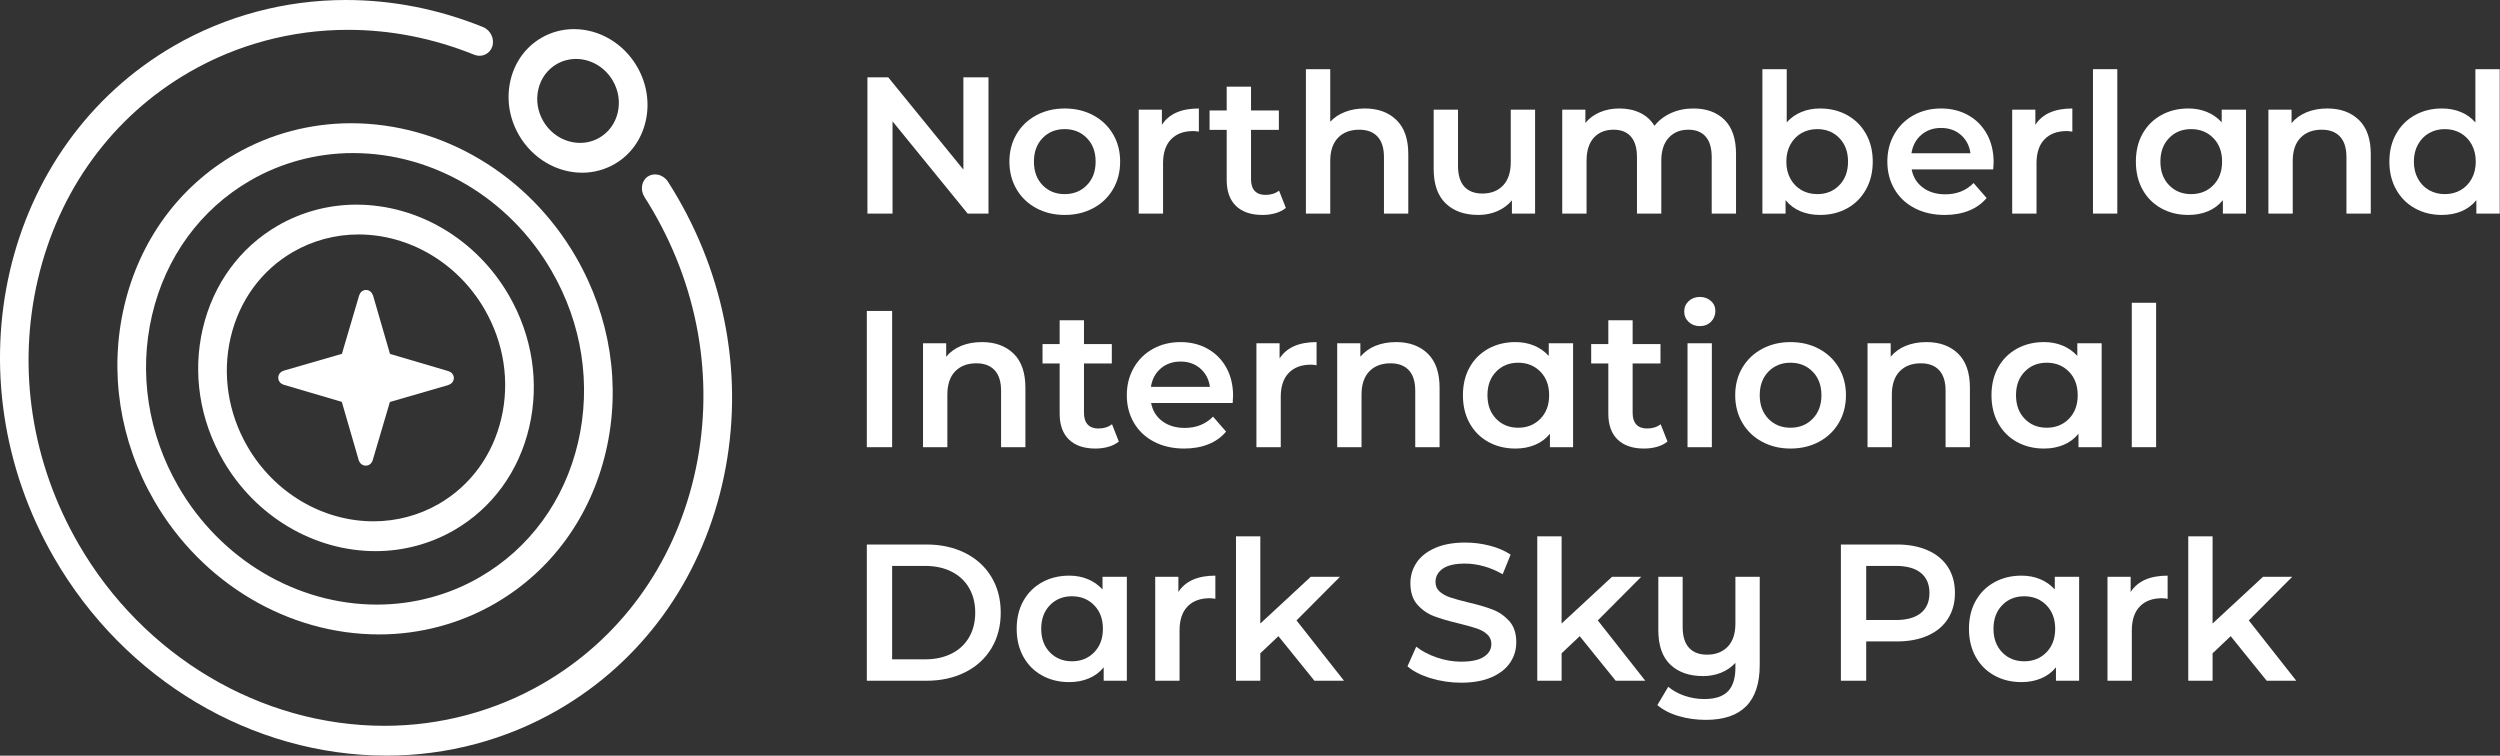 <svg xmlns="http://www.w3.org/2000/svg" xmlns:xlink="http://www.w3.org/1999/xlink" xmlns:serif="http://www.serif.com/" width="100%" height="100%" viewBox="0 0 4430 1339" xml:space="preserve" style="fill-rule:evenodd;clip-rule:evenodd;stroke-linejoin:round;stroke-miterlimit:2;"><rect x="0" y="0" width="4430" height="1339" fill="#333333" stroke="none"/>    <g transform="matrix(1,0,0,1,-0.001,-2.812)">        <g transform="matrix(4.167,0,0,4.167,0,0)">            <path d="M247.561,74.116C252.421,74.116 257.187,72.844 261.346,70.438C268.056,66.555 272.746,60.103 274.556,52.267C276.363,44.448 275.077,36.202 270.937,29.048C265.229,19.183 254.931,13.055 244.058,13.055C239.201,13.055 234.432,14.326 230.273,16.735C223.59,20.602 218.906,27.029 217.082,34.831C215.249,42.673 216.527,50.948 220.681,58.126C226.387,67.988 236.688,74.116 247.561,74.116ZM228.933,38.594C230.016,34 232.791,30.21 236.746,27.923C239.222,26.493 242.055,25.737 244.938,25.737C251.295,25.737 257.303,29.295 260.616,35.019C263.022,39.178 263.76,43.983 262.694,48.546C261.618,53.152 258.84,56.952 254.874,59.248C252.398,60.679 249.565,61.436 246.68,61.436C240.323,61.436 234.315,57.882 231.003,52.155C228.591,47.986 227.855,43.169 228.933,38.594Z" style="fill:white;fill-rule:nonzero;"></path>            <path d="M151.553,87.699C139.786,87.699 128.241,90.781 118.166,96.605C101.986,105.97 90.647,121.516 86.238,140.384C81.819,159.291 84.893,179.227 94.897,196.514C108.648,220.28 133.489,235.043 159.724,235.043C171.49,235.043 183.035,231.962 193.11,226.131C209.29,216.769 220.628,201.222 225.038,182.356C229.459,163.446 226.385,143.513 216.381,126.225C202.63,102.462 177.79,87.699 151.553,87.699ZM213.188,178.593C209.519,194.249 200.089,207.158 186.635,214.941C178.25,219.796 168.64,222.363 158.844,222.363C137.125,222.363 116.576,210.17 105.219,190.543C96.963,176.275 94.429,159.808 98.08,144.178C101.742,128.508 111.175,115.586 124.639,107.798C133.028,102.943 142.639,100.379 152.434,100.379C174.154,100.379 194.701,112.569 206.059,132.195C214.321,146.477 216.852,162.953 213.188,178.593Z" style="fill:white;fill-rule:nonzero;"></path>            <path d="M149.253,53.085C131.879,53.085 114.835,57.634 99.96,66.239C76.071,80.062 59.332,103.01 52.823,130.86C46.305,158.747 50.84,188.146 65.59,213.64C85.869,248.688 122.513,270.461 161.216,270.461C178.589,270.461 195.633,265.91 210.51,257.304C234.398,243.482 251.138,220.532 257.647,192.685C264.164,164.795 259.631,135.396 244.881,109.902C224.601,74.857 187.958,53.085 149.253,53.085ZM245.803,188.89C240.043,213.54 225.211,233.863 204.036,246.112C190.851,253.744 175.74,257.778 160.336,257.778C126.146,257.778 93.797,238.578 75.912,207.67C62.908,185.194 58.914,159.263 64.667,134.653C70.428,110.001 85.261,89.679 106.433,77.432C119.621,69.8 134.731,65.765 150.134,65.765C184.325,65.765 216.674,84.966 234.558,115.874C247.561,138.35 251.556,164.279 245.803,188.89Z" style="fill:white;fill-rule:nonzero;"></path>            <path d="M288.163,84.69C286.831,82.386 285.438,80.101 284.02,77.891C283.078,76.416 281.556,75.358 279.848,74.987C278.306,74.653 276.779,74.907 275.544,75.698C272.813,77.473 272.138,81.386 274.043,84.425C275.328,86.431 276.606,88.53 277.841,90.664C297.903,125.334 304.054,165.332 295.162,203.286C286.271,241.228 263.433,272.503 230.85,291.356C210.536,303.11 187.264,309.323 163.552,309.323C110.865,309.323 61.006,279.724 33.436,232.077C13.391,197.428 7.231,157.457 16.096,119.525C24.969,81.553 47.815,50.25 80.424,31.386C100.796,19.594 124.131,13.361 147.907,13.361C166.169,13.361 184.268,16.929 201.704,23.966C203.228,24.574 204.869,24.539 206.328,23.867C207.758,23.204 208.821,22.017 209.321,20.52C210.413,17.239 208.655,13.498 205.399,12.179C186.48,4.544 166.848,0.675 147.046,0.675C121.295,0.675 96.019,7.424 73.951,20.191C0.878,62.474 -21.926,160.204 23.115,238.048C53.075,289.831 107.225,322 164.432,322C190.123,322 215.329,315.274 237.325,302.549C272.646,282.109 297.399,248.179 307.023,207.008C316.656,165.796 309.958,122.354 288.163,84.69Z" style="fill:white;fill-rule:nonzero;"></path>            <path d="M192.991,161.44C192.994,160.06 192.058,158.939 190.8,158.562L190.8,158.531L165.842,151.179L158.596,126.184L158.518,126.183C158.156,124.928 157.046,123.991 155.672,123.985C154.297,123.983 153.183,124.915 152.814,126.172L152.761,126.172L145.402,151.133L120.403,158.372L120.404,158.408C119.203,158.828 118.329,159.937 118.327,161.281C118.322,162.626 119.192,163.741 120.391,164.167L120.39,164.213L145.355,171.569L152.603,196.559L152.65,196.559C153.052,197.783 154.164,198.684 155.524,198.687C156.883,198.691 158.002,197.796 158.41,196.573L158.436,196.573L165.796,171.614L190.786,164.372L190.786,164.307C192.047,163.938 192.987,162.822 192.991,161.44Z" style="fill:white;fill-rule:nonzero;"></path>            <path d="M420.35,33.564L420.35,91.502L411.495,91.502L379.547,52.272L379.547,91.502L368.87,91.502L368.87,33.564L377.727,33.564L409.674,72.798L409.674,33.564L420.35,33.564Z" style="fill:white;fill-rule:nonzero;"></path>            <path d="M440.668,89.184C437.079,87.253 434.28,84.564 432.266,81.114C430.253,77.667 429.245,73.764 429.245,69.402C429.245,65.047 430.253,61.156 432.266,57.734C434.28,54.316 437.079,51.638 440.668,49.705C444.253,47.775 448.283,46.806 452.75,46.806C457.275,46.806 461.331,47.775 464.918,49.705C468.503,51.638 471.304,54.316 473.318,57.734C475.331,61.156 476.338,65.047 476.338,69.402C476.338,73.764 475.331,77.667 473.318,81.114C471.304,84.564 468.503,87.253 464.918,89.184C461.331,91.116 457.275,92.08 452.75,92.08C448.283,92.08 444.253,91.116 440.668,89.184ZM462.185,79.416C464.671,76.882 465.912,73.542 465.912,69.402C465.912,65.265 464.671,61.926 462.185,59.387C459.703,56.853 456.557,55.58 452.75,55.58C448.945,55.58 445.811,56.853 443.356,59.387C440.901,61.926 439.674,65.265 439.674,69.402C439.674,73.542 440.901,76.882 443.356,79.416C445.811,81.957 448.945,83.223 452.75,83.223C456.557,83.223 459.703,81.957 462.185,79.416Z" style="fill:white;fill-rule:nonzero;"></path>            <path d="M509.814,46.806L509.814,56.659C508.93,56.492 508.131,56.409 507.413,56.409C503.386,56.409 500.24,57.582 497.977,59.927C495.715,62.271 494.585,65.65 494.585,70.063L494.585,91.502L484.238,91.502L484.238,47.306L494.089,47.306L494.089,53.759C497.067,49.126 502.308,46.806 509.814,46.806Z" style="fill:white;fill-rule:nonzero;"></path>            <path d="M546.81,89.101C545.597,90.093 544.121,90.839 542.382,91.337C540.645,91.834 538.808,92.08 536.879,92.08C532.022,92.08 528.27,90.811 525.623,88.273C522.974,85.739 521.648,82.037 521.648,77.184L521.648,55.913L514.365,55.913L514.365,47.636L521.648,47.636L521.648,37.539L531.995,37.539L531.995,47.636L543.831,47.636L543.831,55.913L531.995,55.913L531.995,76.933C531.995,79.087 532.517,80.729 533.567,81.859C534.614,82.99 536.133,83.556 538.121,83.556C540.436,83.556 542.369,82.949 543.913,81.736L546.81,89.101Z" style="fill:white;fill-rule:nonzero;"></path>            <path d="M593.82,51.693C597.185,54.949 598.869,59.775 598.869,66.177L598.869,91.502L588.524,91.502L588.524,67.498C588.524,63.639 587.613,60.727 585.793,58.769C583.973,56.809 581.377,55.83 578.012,55.83C574.207,55.83 571.197,56.976 568.991,59.264C566.783,61.556 565.681,64.852 565.681,69.156L565.681,91.502L555.335,91.502L555.335,30.089L565.681,30.089L565.681,52.435C567.391,50.614 569.5,49.221 572.013,48.258C574.521,47.29 577.321,46.806 580.413,46.806C585.985,46.806 590.456,48.437 593.82,51.693Z" style="fill:white;fill-rule:nonzero;"></path>            <path d="M652.788,47.306L652.788,91.502L642.938,91.502L642.938,85.873C641.285,87.86 639.214,89.39 636.731,90.466C634.249,91.545 631.572,92.08 628.704,92.08C622.798,92.08 618.15,90.442 614.757,87.158C611.365,83.875 609.667,79.003 609.667,72.546L609.667,47.306L620.013,47.306L620.013,71.143C620.013,75.113 620.908,78.08 622.704,80.039C624.496,81.998 627.049,82.978 630.358,82.978C634.055,82.978 636.993,81.832 639.173,79.543C641.351,77.255 642.443,73.955 642.443,69.651L642.443,47.306L652.788,47.306Z" style="fill:white;fill-rule:nonzero;"></path>            <path d="M733.357,51.65C736.611,54.879 738.24,59.72 738.24,66.177L738.24,91.502L727.895,91.502L727.895,67.498C727.895,63.639 727.04,60.727 725.33,58.769C723.619,56.809 721.162,55.83 717.963,55.83C714.487,55.83 711.701,56.976 709.604,59.264C707.506,61.556 706.46,64.824 706.46,69.072L706.46,91.502L696.114,91.502L696.114,67.498C696.114,63.639 695.257,60.727 693.548,58.769C691.837,56.809 689.38,55.83 686.181,55.83C682.649,55.83 679.849,56.96 677.781,59.224C675.71,61.486 674.677,64.77 674.677,69.072L674.677,91.502L664.332,91.502L664.332,47.306L674.18,47.306L674.18,52.934C675.835,50.948 677.904,49.428 680.389,48.381C682.871,47.334 685.629,46.806 688.664,46.806C691.975,46.806 694.912,47.429 697.478,48.67C700.045,49.913 702.073,51.75 703.562,54.176C705.384,51.857 707.725,50.051 710.596,48.753C713.466,47.458 716.639,46.806 720.115,46.806C725.687,46.806 730.101,48.42 733.357,51.65Z" style="fill:white;fill-rule:nonzero;"></path>            <path d="M785.496,49.624C788.891,51.498 791.553,54.148 793.483,57.566C795.415,60.989 796.381,64.935 796.381,69.401C796.381,73.871 795.415,77.833 793.483,81.28C791.553,84.731 788.891,87.392 785.496,89.269C782.102,91.144 778.254,92.079 773.95,92.079C770.917,92.079 768.142,91.556 765.634,90.509C763.121,89.463 761.012,87.887 759.302,85.789L759.302,91.501L749.452,91.501L749.452,30.09L759.797,30.09L759.797,52.685C761.562,50.754 763.646,49.29 766.046,48.298C768.448,47.307 771.082,46.807 773.95,46.807C778.254,46.807 782.102,47.747 785.496,49.624ZM782.186,79.417C784.641,76.882 785.869,73.542 785.869,69.401C785.869,65.265 784.641,61.927 782.186,59.387C779.731,56.853 776.6,55.58 772.793,55.58C770.309,55.58 768.075,56.147 766.088,57.276C764.102,58.412 762.53,60.022 761.37,62.119C760.213,64.218 759.633,66.646 759.633,69.401C759.633,72.161 760.213,74.59 761.37,76.687C762.53,78.784 764.102,80.4 766.088,81.529C768.075,82.659 770.309,83.224 772.793,83.224C776.6,83.224 779.731,81.957 782.186,79.417Z" style="fill:white;fill-rule:nonzero;"></path>            <path d="M847.611,72.714L812.933,72.714C813.541,75.97 815.127,78.547 817.693,80.45C820.259,82.356 823.444,83.307 827.251,83.307C832.105,83.307 836.108,81.708 839.253,78.509L844.798,84.882C842.812,87.253 840.3,89.046 837.266,90.26C834.231,91.472 830.81,92.079 827.003,92.079C822.146,92.079 817.871,91.115 814.176,89.184C810.477,87.253 807.623,84.564 805.608,81.113C803.593,77.667 802.588,73.764 802.588,69.401C802.588,65.099 803.566,61.224 805.524,57.773C807.484,54.326 810.203,51.638 813.677,49.706C817.153,47.774 821.072,46.807 825.431,46.807C829.734,46.807 833.583,47.758 836.976,49.661C840.371,51.565 843.019,54.243 844.923,57.693C846.826,61.141 847.778,65.126 847.778,69.651C847.778,70.369 847.723,71.389 847.611,72.714ZM817.03,58.022C814.74,59.982 813.346,62.588 812.849,65.845L837.929,65.845C837.486,62.643 836.135,60.05 833.873,58.063C831.609,56.078 828.796,55.083 825.431,55.083C822.121,55.083 819.318,56.064 817.03,58.022Z" style="fill:white;fill-rule:nonzero;"></path>            <path d="M881.254,46.806L881.254,56.659C880.369,56.492 879.57,56.409 878.851,56.409C874.824,56.409 871.68,57.582 869.417,59.927C867.154,62.271 866.023,65.65 866.023,70.063L866.023,91.502L855.678,91.502L855.678,47.306L865.527,47.306L865.527,53.759C868.507,49.126 873.748,46.806 881.254,46.806Z" style="fill:white;fill-rule:nonzero;"></path>            <rect x="890.026" y="30.09" width="10.347" height="61.412" style="fill:white;fill-rule:nonzero;"></rect>            <path d="M955.118,47.306L955.118,91.502L945.27,91.502L945.27,85.79C943.558,87.887 941.447,89.463 938.939,90.509C936.427,91.556 933.654,92.08 930.62,92.08C926.316,92.08 922.468,91.144 919.074,89.268C915.682,87.392 913.032,84.743 911.128,81.32C909.224,77.901 908.273,73.928 908.273,69.401C908.273,64.88 909.224,60.918 911.128,57.528C913.032,54.132 915.682,51.498 919.074,49.623C922.468,47.747 926.316,46.806 930.62,46.806C933.488,46.806 936.125,47.306 938.524,48.298C940.924,49.29 943.006,50.754 944.773,52.685L944.773,47.306L955.118,47.306ZM941.213,79.417C943.698,76.882 944.939,73.542 944.939,69.401C944.939,65.265 943.698,61.926 941.213,59.387C938.73,56.852 935.585,55.58 931.778,55.58C927.972,55.58 924.839,56.852 922.385,59.387C919.93,61.926 918.701,65.265 918.701,69.401C918.701,73.542 919.93,76.882 922.385,79.417C924.839,81.958 927.972,83.223 931.778,83.223C935.585,83.223 938.73,81.958 941.213,79.417Z" style="fill:white;fill-rule:nonzero;"></path>            <path d="M1003.12,51.693C1006.48,54.949 1008.16,59.775 1008.16,66.177L1008.16,91.502L997.819,91.502L997.819,67.498C997.819,63.639 996.907,60.727 995.087,58.769C993.266,56.809 990.673,55.83 987.307,55.83C983.499,55.83 980.491,56.976 978.286,59.264C976.077,61.556 974.974,64.852 974.974,69.156L974.974,91.502L964.629,91.502L964.629,47.306L974.478,47.306L974.478,53.014C976.188,50.975 978.34,49.428 980.933,48.381C983.527,47.334 986.45,46.806 989.706,46.806C995.279,46.806 999.748,48.437 1003.12,51.693Z" style="fill:white;fill-rule:nonzero;"></path>            <path d="M1062.99,30.09L1062.99,91.502L1053.06,91.502L1053.06,85.79C1051.35,87.887 1049.24,89.462 1046.73,90.509C1044.22,91.556 1041.45,92.08 1038.41,92.08C1034.16,92.08 1030.34,91.144 1026.95,89.268C1023.56,87.392 1020.89,84.731 1018.96,81.281C1017.03,77.833 1016.07,73.872 1016.07,69.401C1016.07,64.935 1017.03,60.99 1018.96,57.567C1020.89,54.149 1023.56,51.498 1026.95,49.623C1030.34,47.747 1034.16,46.806 1038.41,46.806C1041.33,46.806 1044.01,47.306 1046.44,48.298C1048.87,49.29 1050.94,50.782 1052.65,52.768L1052.65,30.09L1062.99,30.09ZM1046.36,81.53C1048.34,80.4 1049.92,78.785 1051.07,76.686C1052.23,74.59 1052.81,72.162 1052.81,69.401C1052.81,66.645 1052.23,64.218 1051.07,62.12C1049.92,60.021 1048.34,58.412 1046.36,57.277C1044.37,56.146 1042.14,55.58 1039.65,55.58C1037.17,55.58 1034.94,56.146 1032.95,57.277C1030.96,58.412 1029.39,60.021 1028.23,62.12C1027.07,64.218 1026.49,66.645 1026.49,69.401C1026.49,72.162 1027.07,74.59 1028.23,76.686C1029.39,78.785 1030.96,80.4 1032.95,81.53C1034.94,82.66 1037.17,83.223 1039.65,83.223C1042.14,83.223 1044.37,82.66 1046.36,81.53Z" style="fill:white;fill-rule:nonzero;"></path>            <rect x="368.614" y="132.903" width="10.759" height="57.937" style="fill:white;fill-rule:nonzero;"></rect>            <path d="M430.998,151.029C434.363,154.286 436.047,159.112 436.047,165.513L436.047,190.84L425.701,190.84L425.701,166.839C425.701,162.975 424.79,160.065 422.97,158.106C421.148,156.147 418.554,155.168 415.19,155.168C411.383,155.168 408.374,156.313 406.168,158.602C403.961,160.893 402.857,164.189 402.857,168.493L402.857,190.84L392.512,190.84L392.512,146.642L402.361,146.642L402.361,152.353C404.071,150.313 406.222,148.767 408.817,147.719C411.41,146.672 414.334,146.147 417.59,146.147C423.162,146.147 427.632,147.774 430.998,151.029Z" style="fill:white;fill-rule:nonzero;"></path>            <path d="M475.774,188.439C474.559,189.432 473.085,190.177 471.346,190.674C469.608,191.171 467.773,191.419 465.843,191.419C460.987,191.419 457.234,190.151 454.586,187.612C451.937,185.076 450.614,181.376 450.614,176.522L450.614,155.25L443.329,155.25L443.329,146.974L450.614,146.974L450.614,136.877L460.959,136.877L460.959,146.974L472.795,146.974L472.795,155.25L460.959,155.25L460.959,176.274C460.959,178.424 461.483,180.067 462.531,181.197C463.58,182.33 465.098,182.894 467.084,182.894C469.4,182.894 471.332,182.289 472.878,181.075L475.774,188.439Z" style="fill:white;fill-rule:nonzero;"></path>            <path d="M524.193,172.052L489.514,172.052C490.12,175.308 491.707,177.888 494.272,179.79C496.839,181.695 500.025,182.646 503.833,182.646C508.687,182.646 512.688,181.047 515.833,177.846L521.379,184.218C519.392,186.591 516.88,188.386 513.847,189.598C510.811,190.812 507.391,191.42 503.585,191.42C498.728,191.42 494.452,190.453 490.756,188.522C487.057,186.591 484.203,183.902 482.189,180.452C480.175,177.005 479.168,173.1 479.168,168.741C479.168,164.437 480.147,160.561 482.106,157.112C484.064,153.664 486.782,150.975 490.259,149.043C493.734,147.112 497.653,146.148 502.012,146.148C506.315,146.148 510.165,147.098 513.557,149.002C516.95,150.904 519.599,153.582 521.503,157.029C523.406,160.479 524.359,164.466 524.359,168.99C524.359,169.708 524.303,170.728 524.193,172.052ZM493.61,157.36C491.321,159.319 489.928,161.927 489.431,165.181L514.51,165.181C514.065,161.984 512.716,159.39 510.454,157.401C508.191,155.416 505.376,154.424 502.012,154.424C498.701,154.424 495.9,155.404 493.61,157.36Z" style="fill:white;fill-rule:nonzero;"></path>            <path d="M559.864,146.147L559.864,155.995C558.98,155.83 558.181,155.747 557.465,155.747C553.435,155.747 550.29,156.92 548.028,159.264C545.766,161.61 544.636,164.99 544.636,169.404L544.636,190.84L534.289,190.84L534.289,146.642L544.139,146.642L544.139,153.098C547.118,148.463 552.36,146.147 559.864,146.147Z" style="fill:white;fill-rule:nonzero;"></path>            <path d="M607.125,151.029C610.49,154.286 612.173,159.112 612.173,165.513L612.173,190.84L601.827,190.84L601.827,166.839C601.827,162.975 600.917,160.065 599.097,158.106C597.274,156.147 594.682,155.168 591.316,155.168C587.509,155.168 584.501,156.313 582.294,158.602C580.087,160.893 578.984,164.189 578.984,168.493L578.984,190.84L568.639,190.84L568.639,146.642L578.487,146.642L578.487,152.353C580.196,150.313 582.349,148.767 584.943,147.719C587.536,146.672 590.461,146.147 593.717,146.147C599.289,146.147 603.759,147.774 607.125,151.029Z" style="fill:white;fill-rule:nonzero;"></path>            <path d="M668.95,146.643L668.95,190.84L659.099,190.84L659.099,185.13C657.39,187.226 655.278,188.801 652.768,189.846C650.257,190.894 647.484,191.42 644.45,191.42C640.147,191.42 636.299,190.481 632.905,188.605C629.511,186.73 626.863,184.082 624.96,180.66C623.056,177.239 622.103,173.267 622.103,168.742C622.103,164.217 623.056,160.258 624.96,156.865C626.863,153.471 629.511,150.836 632.905,148.959C636.299,147.085 640.147,146.147 644.45,146.147C647.319,146.147 649.955,146.643 652.354,147.637C654.756,148.629 656.838,150.092 658.603,152.023L658.603,146.643L668.95,146.643ZM655.045,178.756C657.528,176.219 658.769,172.88 658.769,168.742C658.769,164.603 657.528,161.264 655.045,158.727C652.561,156.19 649.417,154.919 645.609,154.919C641.803,154.919 638.671,156.19 636.216,158.727C633.76,161.264 632.533,164.603 632.533,168.742C632.533,172.88 633.76,176.219 636.216,178.756C638.671,181.295 641.803,182.563 645.609,182.563C649.417,182.563 652.561,181.295 655.045,178.756Z" style="fill:white;fill-rule:nonzero;"></path>            <path d="M709.09,188.439C707.876,189.432 706.4,190.177 704.662,190.674C702.925,191.171 701.089,191.419 699.158,191.419C694.302,191.419 690.551,190.151 687.901,187.612C685.253,185.076 683.93,181.376 683.93,176.522L683.93,155.25L676.645,155.25L676.645,146.974L683.93,146.974L683.93,136.877L694.274,136.877L694.274,146.974L706.111,146.974L706.111,155.25L694.274,155.25L694.274,176.274C694.274,178.424 694.799,180.067 695.848,181.197C696.895,182.33 698.413,182.894 700.399,182.894C702.717,182.894 704.647,182.289 706.193,181.075L709.09,188.439Z" style="fill:white;fill-rule:nonzero;"></path>            <path d="M718.111,137.579C716.842,136.394 716.208,134.919 716.208,133.151C716.208,131.387 716.842,129.911 718.111,128.724C719.38,127.538 720.952,126.945 722.828,126.945C724.704,126.945 726.276,127.511 727.547,128.64C728.815,129.773 729.45,131.195 729.45,132.903C729.45,134.724 728.829,136.256 727.588,137.496C726.347,138.739 724.759,139.359 722.828,139.359C720.952,139.359 719.38,138.767 718.111,137.579ZM717.614,146.643L727.96,146.643L727.96,190.841L717.614,190.841L717.614,146.643Z" style="fill:white;fill-rule:nonzero;"></path>            <path d="M749.313,188.521C745.725,186.591 742.925,183.902 740.912,180.453C738.896,177.005 737.891,173.1 737.891,168.742C737.891,164.383 738.896,160.493 740.912,157.072C742.925,153.651 745.725,150.975 749.313,149.043C752.898,147.113 756.928,146.148 761.396,146.148C765.92,146.148 769.976,147.113 773.563,149.043C777.149,150.975 779.948,153.651 781.965,157.072C783.978,160.493 784.985,164.383 784.985,168.742C784.985,173.1 783.978,177.005 781.965,180.453C779.948,183.902 777.149,186.591 773.563,188.521C769.976,190.454 765.92,191.419 761.396,191.419C756.928,191.419 752.898,190.454 749.313,188.521ZM770.831,178.756C773.315,176.219 774.557,172.88 774.557,168.742C774.557,164.603 773.315,161.264 770.831,158.727C768.349,156.19 765.204,154.919 761.396,154.919C757.59,154.919 754.458,156.19 752.003,158.727C749.547,161.264 748.319,164.603 748.319,168.742C748.319,172.88 749.547,176.219 752.003,178.756C754.458,181.294 757.59,182.564 761.396,182.564C765.204,182.564 768.349,181.294 770.831,178.756Z" style="fill:white;fill-rule:nonzero;"></path>            <path d="M832.647,151.029C836.012,154.286 837.695,159.112 837.695,165.513L837.695,190.84L827.349,190.84L827.349,166.839C827.349,162.975 826.44,160.065 824.619,158.106C822.797,156.147 820.203,155.168 816.839,155.168C813.031,155.168 810.023,156.313 807.816,158.602C805.61,160.893 804.507,164.189 804.507,168.493L804.507,190.84L794.16,190.84L794.16,146.642L804.011,146.642L804.011,152.353C805.72,150.313 807.872,148.767 810.466,147.719C813.058,146.672 815.983,146.147 819.238,146.147C824.811,146.147 829.28,147.774 832.647,151.029Z" style="fill:white;fill-rule:nonzero;"></path>            <path d="M893.717,146.643L893.717,190.84L883.868,190.84L883.868,185.13C882.157,187.226 880.047,188.801 877.536,189.846C875.024,190.894 872.252,191.42 869.219,191.42C864.914,191.42 861.066,190.481 857.672,188.605C854.279,186.73 851.63,184.082 849.726,180.66C847.823,177.239 846.872,173.267 846.872,168.742C846.872,164.217 847.823,160.258 849.726,156.865C851.63,153.471 854.279,150.836 857.672,148.959C861.066,147.085 864.914,146.147 869.219,146.147C872.086,146.147 874.722,146.643 877.123,147.637C879.521,148.629 881.604,150.092 883.371,152.023L883.371,146.643L893.717,146.643ZM879.811,178.756C882.294,176.219 883.537,172.88 883.537,168.742C883.537,164.603 882.294,161.264 879.811,158.727C877.329,156.19 874.183,154.919 870.377,154.919C866.569,154.919 863.437,156.19 860.983,158.727C858.527,161.264 857.3,164.603 857.3,168.742C857.3,172.88 858.527,176.219 860.983,178.756C863.437,181.295 866.569,182.563 870.377,182.563C874.183,182.563 877.329,181.295 879.811,178.756Z" style="fill:white;fill-rule:nonzero;"></path>            <rect x="906.534" y="129.427" width="10.346" height="61.413" style="fill:white;fill-rule:nonzero;"></rect>            <path d="M368.615,232.222L393.941,232.222C400.12,232.222 405.611,233.424 410.41,235.824C415.211,238.223 418.935,241.618 421.585,246.003C424.233,250.389 425.557,255.454 425.557,261.191C425.557,266.93 424.233,271.992 421.585,276.379C418.935,280.766 415.211,284.158 410.41,286.558C405.611,288.959 400.12,290.16 393.941,290.16L368.615,290.16L368.615,232.222ZM393.444,281.055C397.692,281.055 401.431,280.241 404.66,278.614C407.886,276.987 410.369,274.669 412.107,271.661C413.846,268.655 414.714,265.164 414.714,261.191C414.714,257.22 413.846,253.73 412.107,250.72C410.369,247.714 407.886,245.397 404.66,243.77C401.431,242.142 397.692,241.327 393.444,241.327L379.373,241.327L379.373,281.055L393.444,281.055Z" style="fill:white;fill-rule:nonzero;"></path>            <path d="M479.188,245.963L479.188,290.16L469.339,290.16L469.339,284.449C467.629,286.545 465.517,288.119 463.008,289.165C460.496,290.213 457.723,290.738 454.689,290.738C450.387,290.738 446.537,289.8 443.144,287.924C439.75,286.049 437.102,283.401 435.198,279.979C433.295,276.558 432.343,272.586 432.343,268.061C432.343,263.537 433.295,259.577 435.198,256.184C437.102,252.79 439.75,250.155 443.144,248.279C446.537,246.404 450.387,245.466 454.689,245.466C457.558,245.466 460.193,245.963 462.594,246.955C464.994,247.949 467.076,249.411 468.843,251.342L468.843,245.963L479.188,245.963ZM465.284,278.076C467.767,275.537 469.009,272.2 469.009,268.061C469.009,263.921 467.767,260.584 465.284,258.045C462.801,255.509 459.656,254.238 455.848,254.238C452.041,254.238 448.909,255.509 446.455,258.045C443.999,260.584 442.771,263.921 442.771,268.061C442.771,272.2 443.999,275.537 446.455,278.076C448.909,280.614 452.041,281.883 455.848,281.883C459.656,281.883 462.801,280.614 465.284,278.076Z" style="fill:white;fill-rule:nonzero;"></path>            <path d="M516.826,245.466L516.826,255.315C515.94,255.149 515.141,255.066 514.426,255.066C510.397,255.066 507.252,256.24 504.99,258.583C502.727,260.929 501.597,264.31 501.597,268.722L501.597,290.16L491.251,290.16L491.251,245.963L501.1,245.963L501.1,252.419C504.08,247.782 509.322,245.466 516.826,245.466Z" style="fill:white;fill-rule:nonzero;"></path>            <path d="M543.641,271.206L535.944,278.489L535.944,290.16L525.599,290.16L525.599,228.747L535.944,228.747L535.944,265.825L557.382,245.963L569.796,245.963L551.341,264.502L571.534,290.16L558.955,290.16L543.641,271.206Z" style="fill:white;fill-rule:nonzero;"></path>            <path d="M608.415,289.083C604.248,287.814 600.952,286.131 598.524,284.034L602.249,275.675C604.621,277.553 607.531,279.083 610.98,280.267C614.428,281.456 617.891,282.048 621.368,282.048C625.671,282.048 628.885,281.359 631.011,279.978C633.134,278.601 634.196,276.78 634.196,274.517C634.196,272.86 633.602,271.496 632.417,270.421C631.229,269.344 629.726,268.503 627.906,267.895C626.085,267.288 623.602,266.598 620.457,265.825C616.042,264.779 612.47,263.729 609.739,262.681C607.009,261.634 604.662,259.991 602.704,257.757C600.745,255.522 599.766,252.501 599.766,248.693C599.766,245.494 600.635,242.583 602.373,239.962C604.111,237.341 606.731,235.257 610.236,233.713C613.739,232.169 618.029,231.395 623.105,231.395C626.637,231.395 630.112,231.838 633.534,232.72C636.956,233.601 639.907,234.873 642.391,236.526L638.997,244.886C636.458,243.396 633.809,242.266 631.052,241.493C628.291,240.72 625.616,240.334 623.023,240.334C618.773,240.334 615.615,241.051 613.547,242.486C611.476,243.922 610.442,245.825 610.442,248.197C610.442,249.852 611.035,251.205 612.222,252.253C613.407,253.302 614.912,254.129 616.732,254.735C618.554,255.344 621.037,256.032 624.182,256.806C628.485,257.798 632.016,258.832 634.776,259.909C637.534,260.984 639.893,262.627 641.851,264.833C643.81,267.039 644.791,270.019 644.791,273.77C644.791,276.972 643.922,279.868 642.183,282.461C640.445,285.056 637.809,287.126 634.278,288.669C630.748,290.214 626.443,290.987 621.368,290.987C616.898,290.987 612.581,290.352 608.415,289.083Z" style="fill:white;fill-rule:nonzero;"></path>            <path d="M671.762,271.206L664.064,278.489L664.064,290.16L653.72,290.16L653.72,228.747L664.064,228.747L664.064,265.825L685.501,245.963L697.916,245.963L679.459,264.502L699.654,290.16L687.073,290.16L671.762,271.206Z" style="fill:white;fill-rule:nonzero;"></path>            <path d="M748.319,245.963L748.319,283.455C748.319,299.016 740.676,306.795 725.393,306.795C721.365,306.795 717.516,306.256 713.847,305.181C710.177,304.106 707.156,302.545 704.785,300.505L709.42,292.725C711.294,294.325 713.585,295.594 716.29,296.532C718.992,297.47 721.835,297.94 724.813,297.94C729.338,297.94 732.663,296.849 734.787,294.671C736.911,292.491 737.974,289.138 737.974,284.614L737.974,282.545C736.319,284.367 734.305,285.76 731.932,286.724C729.558,287.689 726.993,288.173 724.234,288.173C718.329,288.173 713.682,286.545 710.289,283.289C706.894,280.035 705.198,275.151 705.198,268.639L705.198,245.963L715.545,245.963L715.545,267.316C715.545,271.233 716.44,274.172 718.234,276.13C720.027,278.089 722.58,279.068 725.89,279.068C729.586,279.068 732.523,277.937 734.704,275.675C736.884,273.412 737.974,270.129 737.974,265.825L737.974,245.963L748.319,245.963Z" style="fill:white;fill-rule:nonzero;"></path>            <path d="M819.789,234.706C823.513,236.361 826.369,238.734 828.355,241.823C830.341,244.914 831.334,248.584 831.334,252.831C831.334,257.026 830.341,260.682 828.355,263.798C826.369,266.915 823.513,269.303 819.789,270.957C816.064,272.614 811.69,273.441 806.671,273.441L793.593,273.441L793.593,290.16L782.834,290.16L782.834,232.222L806.671,232.222C811.69,232.222 816.064,233.051 819.789,234.706ZM816.849,261.358C819.277,259.371 820.492,256.529 820.492,252.831C820.492,249.135 819.277,246.293 816.849,244.307C814.422,242.321 810.863,241.326 806.174,241.326L793.593,241.326L793.593,264.335L806.174,264.335C810.863,264.335 814.422,263.343 816.849,261.358Z" style="fill:white;fill-rule:nonzero;"></path>            <path d="M884.139,245.963L884.139,290.16L874.29,290.16L874.29,284.449C872.579,286.545 870.469,288.119 867.958,289.165C865.446,290.213 862.675,290.738 859.641,290.738C855.336,290.738 851.488,289.8 848.094,287.924C844.701,286.049 842.053,283.401 840.148,279.979C838.246,276.558 837.294,272.586 837.294,268.061C837.294,263.537 838.246,259.577 840.148,256.184C842.053,252.79 844.701,250.155 848.094,248.279C851.488,246.404 855.336,245.466 859.641,245.466C862.509,245.466 865.144,245.963 867.545,246.955C869.944,247.949 872.027,249.411 873.793,251.342L873.793,245.963L884.139,245.963ZM870.233,278.076C872.718,275.537 873.959,272.2 873.959,268.061C873.959,263.921 872.718,260.584 870.233,258.045C867.751,255.509 864.606,254.238 860.799,254.238C856.992,254.238 853.86,255.509 851.405,258.045C848.949,260.584 847.722,263.921 847.722,268.061C847.722,272.2 848.949,275.537 851.405,278.076C853.86,280.614 856.992,281.883 860.799,281.883C864.606,281.883 867.751,280.614 870.233,278.076Z" style="fill:white;fill-rule:nonzero;"></path>            <path d="M921.776,245.466L921.776,255.315C920.892,255.149 920.093,255.066 919.375,255.066C915.349,255.066 912.202,256.24 909.94,258.583C907.678,260.929 906.548,264.31 906.548,268.722L906.548,290.16L896.201,290.16L896.201,245.963L906.051,245.963L906.051,252.419C909.03,247.782 914.271,245.466 921.776,245.466Z" style="fill:white;fill-rule:nonzero;"></path>            <path d="M948.593,271.206L940.895,278.489L940.895,290.16L930.55,290.16L930.55,228.747L940.895,228.747L940.895,265.825L962.331,245.963L974.747,245.963L956.289,264.502L976.484,290.16L963.904,290.16L948.593,271.206Z" style="fill:white;fill-rule:nonzero;"></path>        </g>    </g></svg>